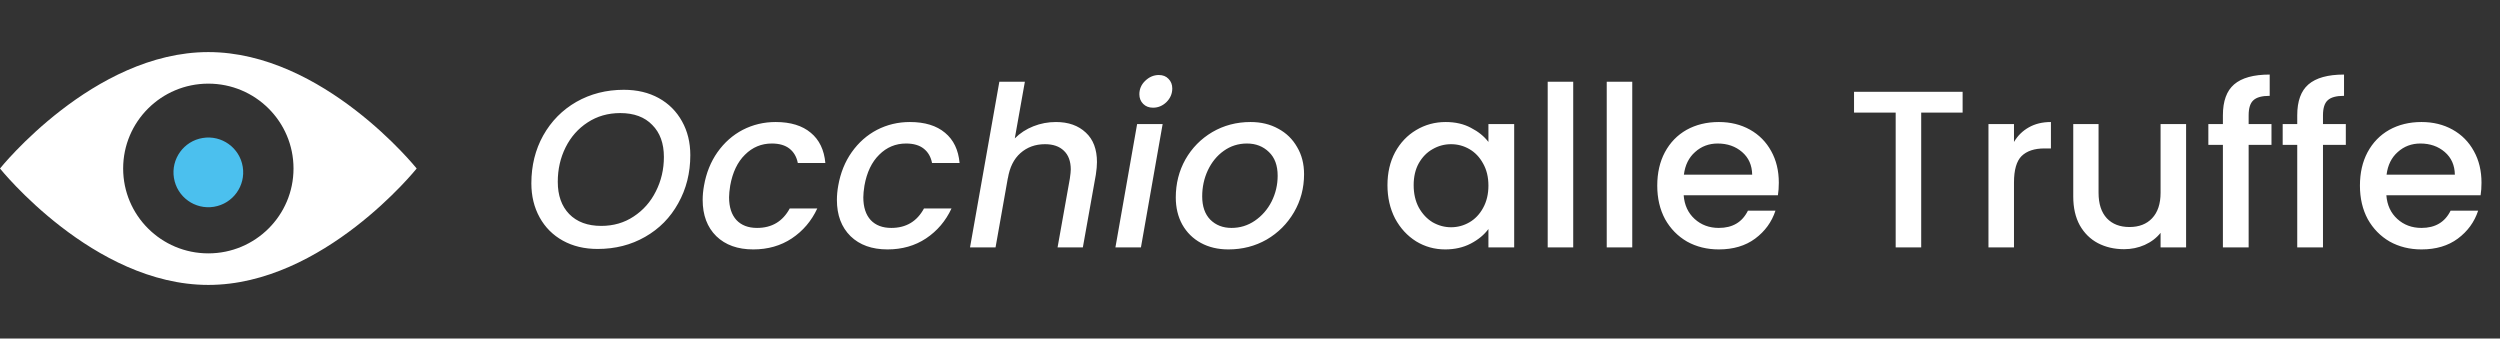 <svg xmlns="http://www.w3.org/2000/svg" width="192" height="26" viewBox="0 0 192 26" fill="none"><rect x="0" y="0" width="192" height="26" fill="#333333" stroke="none"/><path d="M45.898 19.12C44.889 19.12 44 18.908 43.232 18.484C42.464 18.06 41.868 17.464 41.444 16.696C41.02 15.928 40.808 15.057 40.808 14.083C40.808 12.719 41.112 11.492 41.719 10.403C42.338 9.303 43.187 8.443 44.264 7.824C45.353 7.205 46.568 6.896 47.909 6.896C48.929 6.896 49.823 7.108 50.591 7.532C51.359 7.956 51.955 8.552 52.38 9.32C52.804 10.076 53.016 10.942 53.016 11.916C53.016 13.28 52.706 14.512 52.087 15.613C51.48 16.713 50.632 17.573 49.543 18.192C48.465 18.811 47.25 19.12 45.898 19.12ZM46.173 17.349C47.112 17.349 47.944 17.109 48.666 16.627C49.399 16.146 49.967 15.504 50.368 14.701C50.781 13.888 50.987 13.005 50.987 12.054C50.987 11.011 50.689 10.191 50.093 9.595C49.508 8.987 48.689 8.684 47.634 8.684C46.694 8.684 45.857 8.924 45.124 9.406C44.402 9.876 43.84 10.512 43.439 11.314C43.038 12.117 42.837 12.999 42.837 13.962C42.837 15.005 43.129 15.831 43.714 16.438C44.31 17.046 45.13 17.349 46.173 17.349ZM54.068 14.255C54.24 13.28 54.584 12.426 55.099 11.693C55.627 10.948 56.274 10.374 57.042 9.973C57.822 9.572 58.664 9.371 59.57 9.371C60.716 9.371 61.616 9.647 62.269 10.197C62.922 10.736 63.295 11.509 63.387 12.518H61.272C61.18 12.048 60.968 11.681 60.636 11.418C60.303 11.154 59.85 11.022 59.277 11.022C58.475 11.022 57.787 11.309 57.214 11.882C56.641 12.443 56.263 13.234 56.079 14.255C56.022 14.621 55.993 14.919 55.993 15.149C55.993 15.905 56.182 16.49 56.561 16.902C56.939 17.303 57.466 17.504 58.143 17.504C59.277 17.504 60.114 17.006 60.653 16.008H62.768C62.321 16.971 61.667 17.739 60.808 18.312C59.959 18.874 58.974 19.155 57.85 19.155C56.658 19.155 55.712 18.817 55.013 18.14C54.314 17.453 53.965 16.524 53.965 15.355C53.965 15 53.999 14.633 54.068 14.255ZM64.377 14.255C64.549 13.28 64.893 12.426 65.409 11.693C65.936 10.948 66.584 10.374 67.352 9.973C68.131 9.572 68.974 9.371 69.879 9.371C71.025 9.371 71.925 9.647 72.579 10.197C73.232 10.736 73.605 11.509 73.696 12.518H71.581C71.49 12.048 71.278 11.681 70.945 11.418C70.613 11.154 70.16 11.022 69.587 11.022C68.785 11.022 68.097 11.309 67.524 11.882C66.951 12.443 66.572 13.234 66.389 14.255C66.332 14.621 66.303 14.919 66.303 15.149C66.303 15.905 66.492 16.49 66.87 16.902C67.249 17.303 67.776 17.504 68.452 17.504C69.587 17.504 70.424 17.006 70.963 16.008H73.077C72.63 16.971 71.977 17.739 71.117 18.312C70.269 18.874 69.283 19.155 68.16 19.155C66.968 19.155 66.022 18.817 65.323 18.14C64.624 17.453 64.274 16.524 64.274 15.355C64.274 15 64.308 14.633 64.377 14.255ZM81.1 9.371C82.052 9.371 82.814 9.641 83.387 10.18C83.96 10.707 84.247 11.463 84.247 12.449C84.247 12.713 84.218 13.034 84.161 13.412L83.163 19H81.221L82.166 13.704C82.212 13.383 82.235 13.154 82.235 13.017C82.235 12.386 82.057 11.905 81.702 11.572C81.358 11.24 80.877 11.074 80.258 11.074C79.513 11.074 78.882 11.303 78.366 11.761C77.862 12.208 77.541 12.856 77.403 13.704V13.67L76.458 19H74.498L76.75 6.277H78.71L77.936 10.627C78.338 10.225 78.813 9.916 79.364 9.698C79.914 9.48 80.493 9.371 81.1 9.371ZM88.552 8.271C88.243 8.271 87.99 8.174 87.796 7.979C87.601 7.784 87.503 7.537 87.503 7.239C87.503 6.838 87.652 6.494 87.95 6.208C88.26 5.91 88.609 5.761 88.999 5.761C89.309 5.761 89.555 5.858 89.739 6.053C89.933 6.248 90.031 6.494 90.031 6.792C90.031 7.194 89.882 7.543 89.584 7.841C89.286 8.128 88.942 8.271 88.552 8.271ZM89.291 9.526L87.624 19H85.664L87.331 9.526H89.291ZM94.341 19.155C93.538 19.155 92.834 18.988 92.226 18.656C91.618 18.324 91.143 17.854 90.799 17.246C90.466 16.639 90.3 15.945 90.3 15.166C90.3 14.1 90.547 13.125 91.04 12.243C91.544 11.36 92.232 10.661 93.103 10.145C93.986 9.629 94.966 9.371 96.043 9.371C96.845 9.371 97.556 9.543 98.175 9.887C98.794 10.22 99.275 10.69 99.619 11.297C99.975 11.893 100.152 12.587 100.152 13.378C100.152 14.444 99.894 15.418 99.379 16.301C98.863 17.183 98.164 17.882 97.281 18.398C96.398 18.903 95.418 19.155 94.341 19.155ZM94.582 17.504C95.235 17.504 95.831 17.321 96.37 16.954C96.92 16.576 97.35 16.083 97.659 15.475C97.969 14.856 98.124 14.197 98.124 13.498C98.124 12.707 97.9 12.1 97.453 11.675C97.006 11.24 96.444 11.022 95.768 11.022C95.103 11.022 94.507 11.211 93.98 11.589C93.464 11.956 93.057 12.455 92.759 13.085C92.472 13.704 92.329 14.369 92.329 15.08C92.329 15.848 92.535 16.444 92.948 16.868C93.372 17.292 93.917 17.504 94.582 17.504ZM106.557 14.22C106.557 13.269 106.752 12.426 107.142 11.693C107.543 10.959 108.082 10.392 108.758 9.99C109.446 9.578 110.202 9.371 111.027 9.371C111.773 9.371 112.42 9.52 112.97 9.818C113.532 10.105 113.979 10.466 114.311 10.902V9.526H116.289V19H114.311V17.59C113.979 18.037 113.526 18.41 112.953 18.708C112.38 19.006 111.727 19.155 110.993 19.155C110.179 19.155 109.434 18.948 108.758 18.536C108.082 18.112 107.543 17.527 107.142 16.782C106.752 16.026 106.557 15.171 106.557 14.22ZM114.311 14.255C114.311 13.601 114.174 13.034 113.899 12.552C113.635 12.071 113.286 11.704 112.85 11.452C112.414 11.2 111.944 11.074 111.44 11.074C110.936 11.074 110.466 11.2 110.03 11.452C109.595 11.693 109.239 12.054 108.964 12.535C108.701 13.005 108.569 13.567 108.569 14.22C108.569 14.873 108.701 15.447 108.964 15.94C109.239 16.432 109.595 16.811 110.03 17.074C110.477 17.326 110.947 17.453 111.44 17.453C111.944 17.453 112.414 17.326 112.85 17.074C113.286 16.822 113.635 16.455 113.899 15.974C114.174 15.481 114.311 14.908 114.311 14.255ZM120.823 6.277V19H118.863V6.277H120.823ZM125.357 6.277V19H123.397V6.277H125.357ZM136.613 14.031C136.613 14.386 136.59 14.707 136.544 14.994H129.306C129.363 15.75 129.644 16.358 130.148 16.816C130.653 17.275 131.272 17.504 132.005 17.504C133.06 17.504 133.805 17.063 134.24 16.18H136.355C136.069 17.051 135.547 17.768 134.791 18.329C134.046 18.88 133.117 19.155 132.005 19.155C131.1 19.155 130.286 18.954 129.564 18.553C128.853 18.14 128.291 17.567 127.879 16.834C127.478 16.088 127.277 15.229 127.277 14.255C127.277 13.28 127.472 12.426 127.862 11.693C128.263 10.948 128.819 10.374 129.529 9.973C130.251 9.572 131.077 9.371 132.005 9.371C132.899 9.371 133.696 9.566 134.395 9.956C135.094 10.346 135.639 10.896 136.029 11.607C136.418 12.306 136.613 13.114 136.613 14.031ZM134.567 13.412C134.556 12.69 134.298 12.111 133.793 11.675C133.289 11.24 132.664 11.022 131.919 11.022C131.243 11.022 130.664 11.24 130.183 11.675C129.701 12.1 129.415 12.678 129.323 13.412H134.567ZM150.729 7.05V8.649H147.548V19H145.588V8.649H142.39V7.05H150.729ZM154.674 10.902C154.96 10.42 155.339 10.048 155.809 9.784C156.29 9.509 156.857 9.371 157.511 9.371V11.4H157.012C156.244 11.4 155.659 11.595 155.258 11.985C154.869 12.375 154.674 13.051 154.674 14.014V19H152.714V9.526H154.674V10.902ZM167.892 9.526V19H165.932V17.882C165.623 18.272 165.216 18.582 164.711 18.811C164.218 19.029 163.691 19.138 163.129 19.138C162.384 19.138 161.714 18.983 161.118 18.673C160.533 18.364 160.069 17.905 159.725 17.298C159.393 16.69 159.226 15.957 159.226 15.097V9.526H161.169V14.805C161.169 15.653 161.381 16.306 161.806 16.765C162.23 17.212 162.809 17.435 163.542 17.435C164.276 17.435 164.855 17.212 165.279 16.765C165.714 16.306 165.932 15.653 165.932 14.805V9.526H167.892ZM174.45 11.125H172.696V19H170.719V11.125H169.601V9.526H170.719V8.856C170.719 7.767 171.006 6.976 171.579 6.483C172.163 5.979 173.075 5.726 174.313 5.726V7.36C173.717 7.36 173.298 7.474 173.057 7.704C172.817 7.921 172.696 8.305 172.696 8.856V9.526H174.45V11.125ZM180.159 11.125H178.405V19H176.428V11.125H175.31V9.526H176.428V8.856C176.428 7.767 176.715 6.976 177.288 6.483C177.872 5.979 178.783 5.726 180.021 5.726V7.36C179.425 7.36 179.007 7.474 178.766 7.704C178.526 7.921 178.405 8.305 178.405 8.856V9.526H180.159V11.125ZM190.579 14.031C190.579 14.386 190.556 14.707 190.51 14.994H183.272C183.329 15.75 183.61 16.358 184.114 16.816C184.618 17.275 185.237 17.504 185.971 17.504C187.026 17.504 187.771 17.063 188.206 16.18H190.321C190.035 17.051 189.513 17.768 188.756 18.329C188.011 18.88 187.083 19.155 185.971 19.155C185.066 19.155 184.252 18.954 183.53 18.553C182.819 18.14 182.257 17.567 181.845 16.834C181.443 16.088 181.243 15.229 181.243 14.255C181.243 13.28 181.438 12.426 181.827 11.693C182.229 10.948 182.784 10.374 183.495 9.973C184.217 9.572 185.043 9.371 185.971 9.371C186.865 9.371 187.662 9.566 188.361 9.956C189.06 10.346 189.605 10.896 189.994 11.607C190.384 12.306 190.579 13.114 190.579 14.031ZM188.533 13.412C188.521 12.69 188.264 12.111 187.759 11.675C187.255 11.24 186.63 11.022 185.885 11.022C185.209 11.022 184.63 11.24 184.149 11.675C183.667 12.1 183.381 12.678 183.289 13.412H188.533Z" fill="white"></path><path d="M16 4C7.163 4 0 12.941 0 12.941C0 12.941 7.163 21.882 16 21.882C24.837 21.882 32 12.941 32 12.941C32 12.941 24.837 4 16 4ZM16 19.459C12.387 19.459 9.458 16.541 9.458 12.941C9.458 9.342 12.387 6.424 16 6.424C19.613 6.424 22.542 9.342 22.542 12.941C22.542 16.541 19.613 19.459 16 19.459Z" fill="white"></path><path d="M16.43 15.881C17.889 15.644 18.88 14.269 18.643 12.809C18.407 11.35 17.031 10.359 15.572 10.596C14.112 10.832 13.121 12.208 13.358 13.667C13.595 15.127 14.97 16.118 16.43 15.881Z" fill="#4BC0EE"></path></svg>